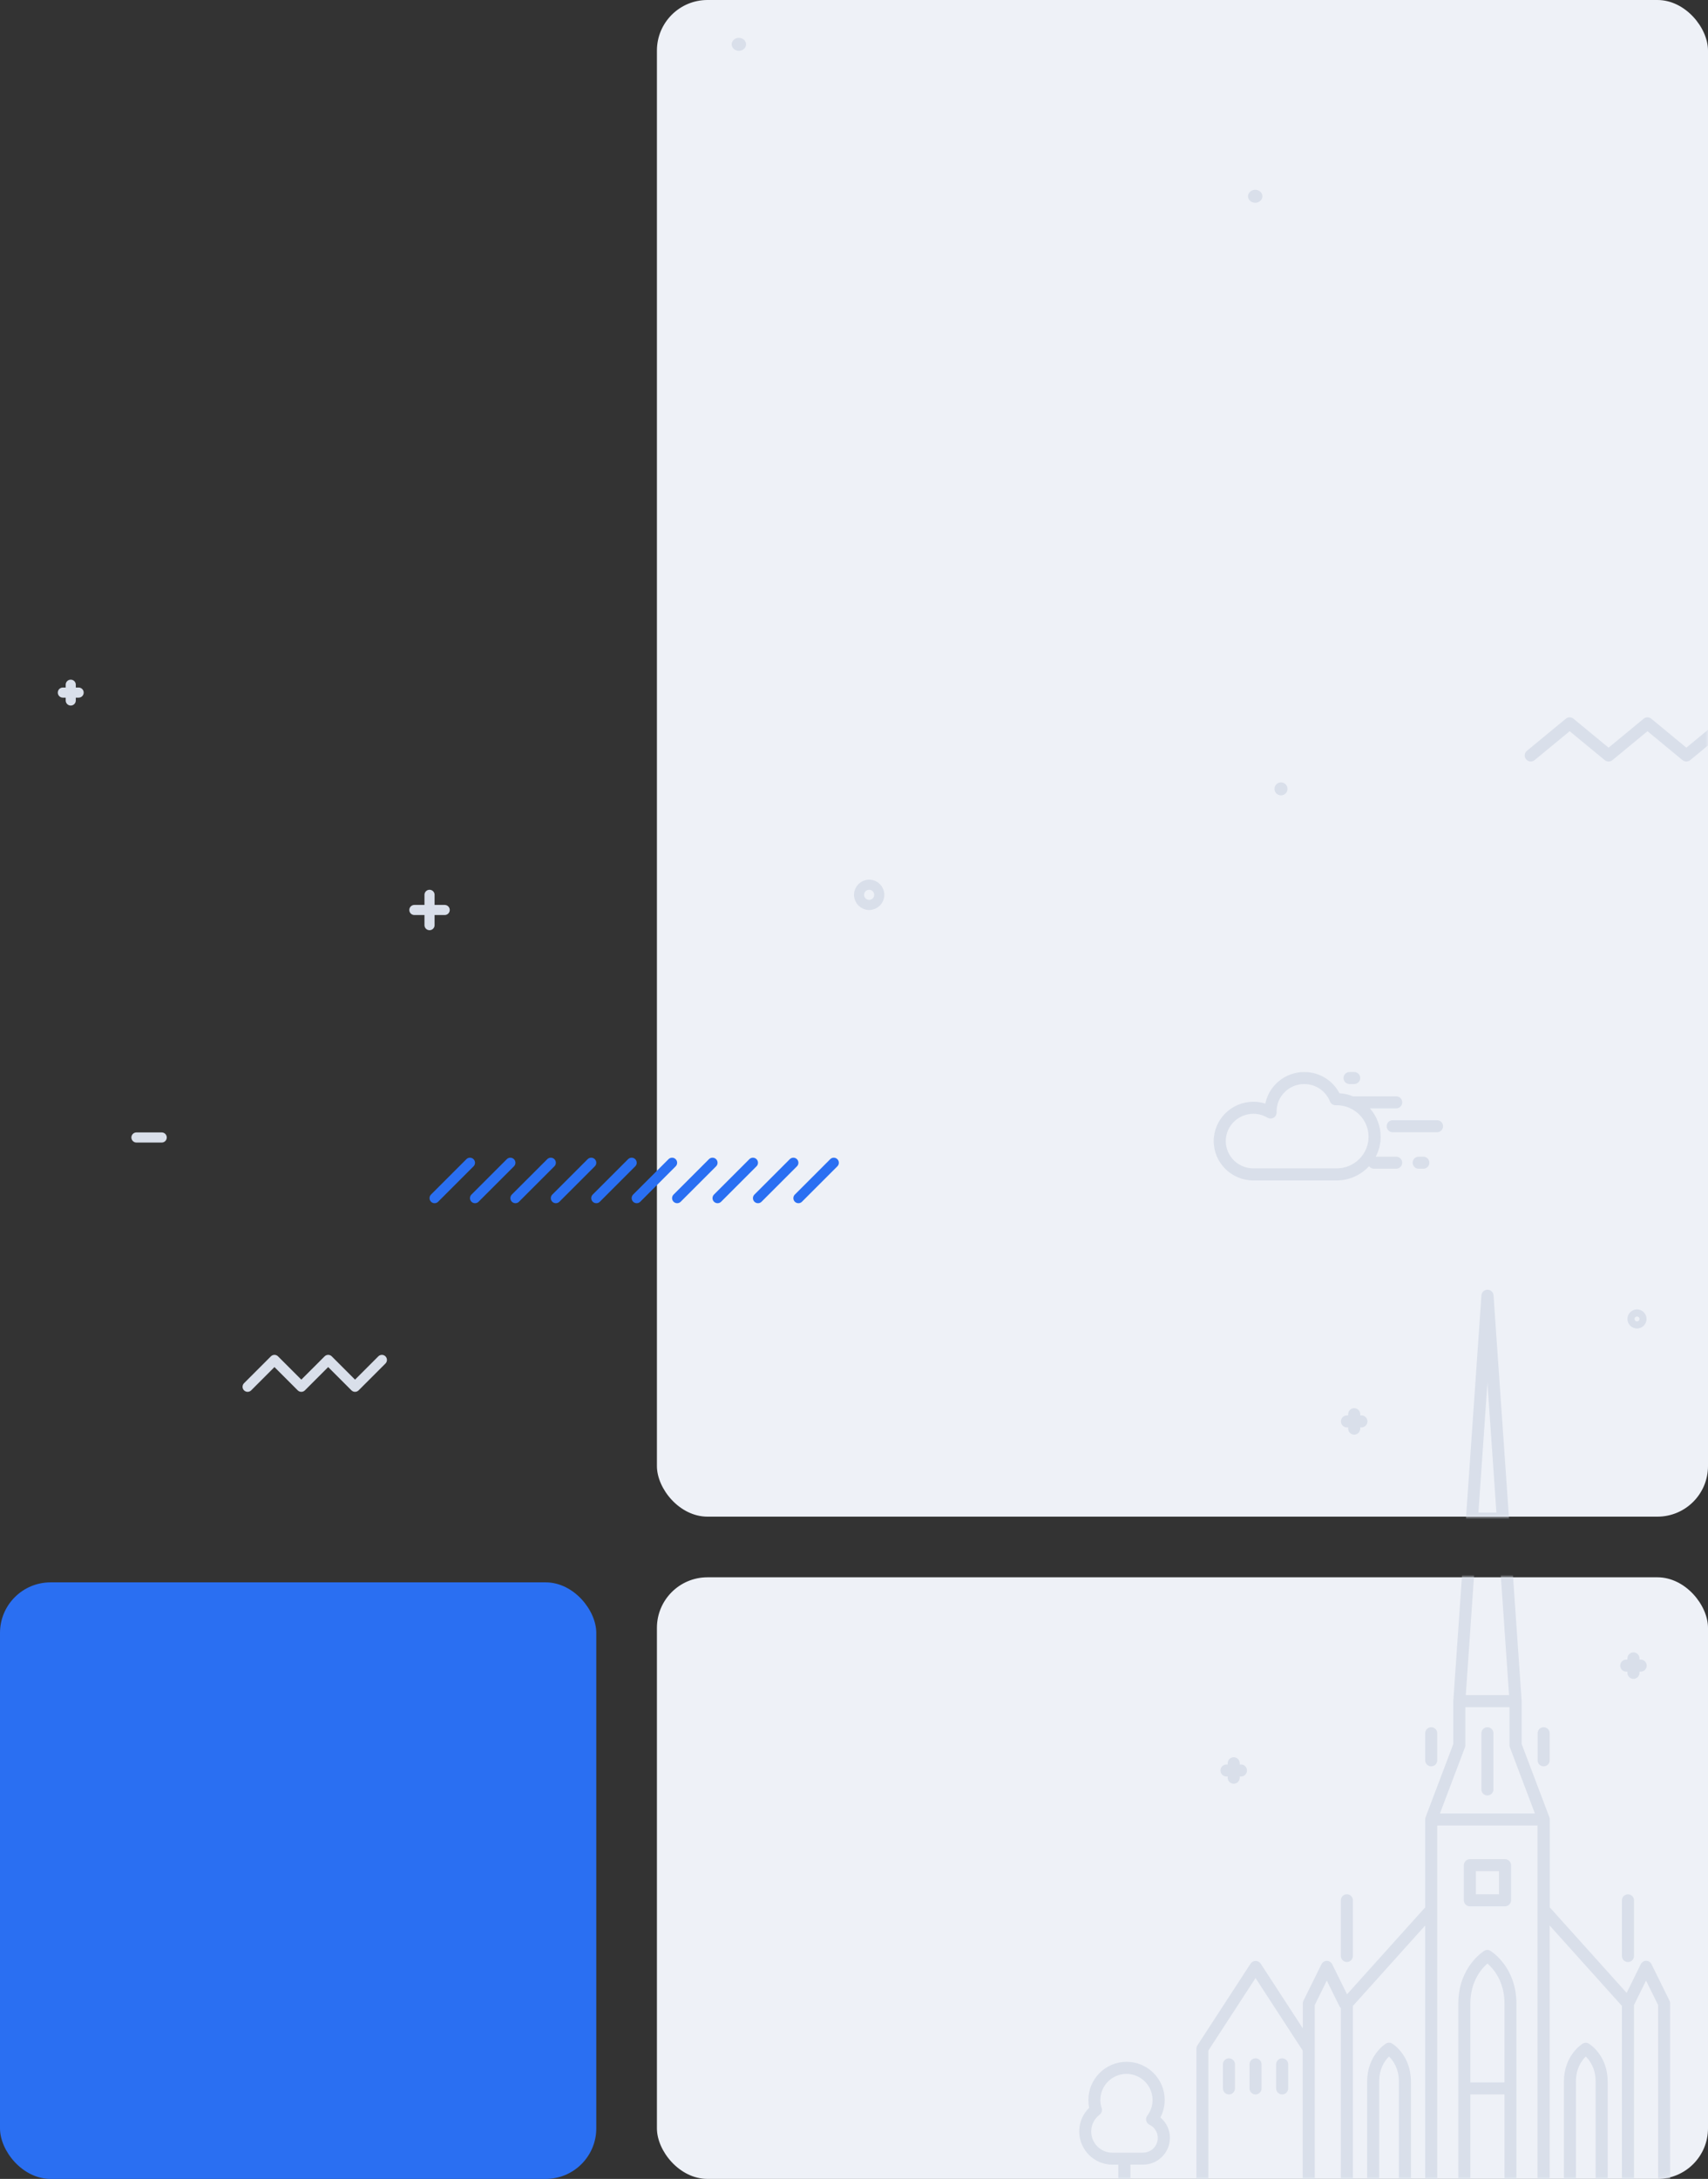 <svg width="338" height="431" viewBox="0 0 338 431" fill="none" xmlns="http://www.w3.org/2000/svg">
<rect x="0" y="0" width="338" height="431" fill="#333333" stroke="none"/>
<rect x="130" width="208" height="300" rx="10" fill="#EEF1F7"/>
<rect x="130" y="312" width="208" height="119" rx="10" fill="#EEF1F7"/>
<mask id="mask0_590_11269" style="mask-type:alpha" maskUnits="userSpaceOnUse" x="130" y="0" width="208" height="431">
<path fill-rule="evenodd" clip-rule="evenodd" d="M140 0C134.477 0 130 4.477 130 10V290C130 295.523 134.477 300 140 300H328C333.523 300 338 295.523 338 290V10C338 4.477 333.523 0 328 0H140ZM140 312C134.477 312 130 316.477 130 322V421C130 426.523 134.477 431 140 431H328C333.523 431 338 426.523 338 421V322C338 316.477 333.523 312 328 312H140Z" fill="#EEF1F7"/>
</mask>
<g mask="url(#mask0_590_11269)">
<ellipse rx="1.423" ry="1.283" transform="matrix(-1 0 0 1 248.396 38.826)" fill="#D9DFEA"/>
<ellipse rx="1.423" ry="1.283" transform="matrix(-1 0 0 1 146.218 8.769)" fill="#D9DFEA"/>
<path d="M252.535 413.1V408.337C252.535 407.678 253.068 407.146 253.727 407.146C254.387 407.146 254.919 407.678 254.919 408.337V413.1C254.919 413.759 254.387 414.291 253.727 414.291C253.068 414.291 252.535 413.759 252.535 413.1Z" fill="#D9DFEA"/>
<path d="M247.267 413.1V408.337C247.267 407.678 247.799 407.146 248.459 407.146C249.118 407.146 249.651 407.678 249.651 408.337V413.1C249.651 413.759 249.118 414.291 248.459 414.291C247.799 414.291 247.267 413.759 247.267 413.1Z" fill="#D9DFEA"/>
<path d="M242.006 413.1V408.337C242.006 407.678 242.539 407.146 243.198 407.146C243.858 407.146 244.39 407.678 244.39 408.337V413.1C244.39 413.759 243.858 414.291 243.198 414.291C242.539 414.291 242.006 413.759 242.006 413.1Z" fill="#D9DFEA"/>
<path d="M295.541 353.958C295.541 354.617 295.009 355.149 294.349 355.149C293.69 355.149 293.157 354.617 293.157 353.958V342.845C293.157 342.186 293.69 341.654 294.349 341.654C295.009 341.654 295.541 342.186 295.541 342.845V353.958Z" fill="#D9DFEA"/>
<path fill-rule="evenodd" clip-rule="evenodd" d="M290.877 377.083H297.83C298.482 377.083 299.022 376.543 299.022 375.892V368.946C299.022 368.287 298.489 367.756 297.83 367.756H290.877C290.217 367.756 289.685 368.287 289.685 368.946V375.892C289.685 376.551 290.217 377.083 290.877 377.083ZM292.069 370.129H296.638V374.694H292.069V370.129Z" fill="#D9DFEA"/>
<path d="M453.572 206.303V201.54C453.572 200.881 454.104 200.349 454.764 200.349C455.423 200.349 455.956 200.881 455.956 201.54V206.303C455.956 206.962 455.423 207.494 454.764 207.494C454.104 207.494 453.572 206.962 453.572 206.303Z" fill="#D9DFEA"/>
<path d="M446.221 206.303V201.54C446.221 200.881 446.754 200.349 447.413 200.349C448.073 200.349 448.605 200.881 448.605 201.54V206.303C448.605 206.962 448.073 207.494 447.413 207.494C446.754 207.494 446.221 206.962 446.221 206.303Z" fill="#D9DFEA"/>
<path d="M438.871 206.303V201.54C438.871 200.881 439.403 200.349 440.063 200.349C440.723 200.349 441.255 200.881 441.255 201.54V206.303C441.255 206.962 440.723 207.494 440.063 207.494C439.403 207.494 438.871 206.962 438.871 206.303Z" fill="#D9DFEA"/>
<path d="M453.572 222.775V218.012C453.572 217.353 454.104 216.822 454.764 216.822C455.423 216.822 455.956 217.353 455.956 218.012V222.775C455.956 223.434 455.423 223.966 454.764 223.966C454.104 223.966 453.572 223.434 453.572 222.775Z" fill="#D9DFEA"/>
<path d="M446.221 222.775V218.012C446.221 217.353 446.754 216.822 447.413 216.822C448.073 216.822 448.605 217.353 448.605 218.012V222.775C448.605 223.434 448.073 223.966 447.413 223.966C446.754 223.966 446.221 223.434 446.221 222.775Z" fill="#D9DFEA"/>
<path d="M438.871 222.775V218.012C438.871 217.353 439.403 216.822 440.063 216.822C440.723 216.822 441.255 217.353 441.255 218.012V222.775C441.255 223.434 440.723 223.966 440.063 223.966C439.403 223.966 438.871 223.434 438.871 222.775Z" fill="#D9DFEA"/>
<path d="M453.572 239.248V234.485C453.572 233.826 454.104 233.294 454.764 233.294C455.423 233.294 455.956 233.826 455.956 234.485V239.248C455.956 239.907 455.423 240.438 454.764 240.438C454.104 240.438 453.572 239.907 453.572 239.248Z" fill="#D9DFEA"/>
<path d="M446.221 239.248V234.485C446.221 233.826 446.754 233.294 447.413 233.294C448.073 233.294 448.605 233.826 448.605 234.485V239.248C448.605 239.907 448.073 240.438 447.413 240.438C446.754 240.438 446.221 239.907 446.221 239.248Z" fill="#D9DFEA"/>
<path d="M438.871 239.248V234.485C438.871 233.826 439.403 233.294 440.063 233.294C440.723 233.294 441.255 233.826 441.255 234.485V239.248C441.255 239.907 440.723 240.438 440.063 240.438C439.403 240.438 438.871 239.907 438.871 239.248Z" fill="#D9DFEA"/>
<path d="M453.572 255.72V250.957C453.572 250.298 454.104 249.766 454.764 249.766C455.423 249.766 455.956 250.298 455.956 250.957V255.72C455.956 256.379 455.423 256.911 454.764 256.911C454.104 256.911 453.572 256.379 453.572 255.72Z" fill="#D9DFEA"/>
<path d="M446.221 255.72V250.957C446.221 250.298 446.754 249.766 447.413 249.766C448.073 249.766 448.605 250.298 448.605 250.957V255.72C448.605 256.379 448.073 256.911 447.413 256.911C446.754 256.911 446.221 256.379 446.221 255.72Z" fill="#D9DFEA"/>
<path d="M438.871 255.72V250.957C438.871 250.298 439.403 249.766 440.063 249.766C440.723 249.766 441.255 250.298 441.255 250.957V255.72C441.255 256.379 440.723 256.911 440.063 256.911C439.403 256.911 438.871 256.379 438.871 255.72Z" fill="#D9DFEA"/>
<path d="M453.572 272.192V267.429C453.572 266.77 454.104 266.238 454.764 266.238C455.423 266.238 455.956 266.77 455.956 267.429V272.192C455.956 272.851 455.423 273.383 454.764 273.383C454.104 273.383 453.572 272.851 453.572 272.192Z" fill="#D9DFEA"/>
<path d="M446.221 272.192V267.429C446.221 266.77 446.754 266.238 447.413 266.238C448.073 266.238 448.605 266.77 448.605 267.429V272.192C448.605 272.851 448.073 273.383 447.413 273.383C446.754 273.383 446.221 272.851 446.221 272.192Z" fill="#D9DFEA"/>
<path d="M438.871 272.192V267.429C438.871 266.77 439.403 266.238 440.063 266.238C440.723 266.238 441.255 266.77 441.255 267.429V272.192C441.255 272.851 440.723 273.383 440.063 273.383C439.403 273.383 438.871 272.851 438.871 272.192Z" fill="#D9DFEA"/>
<path d="M453.572 288.665V283.902C453.572 283.243 454.104 282.711 454.764 282.711C455.423 282.711 455.956 283.243 455.956 283.902V288.665C455.956 289.324 455.423 289.855 454.764 289.855C454.104 289.855 453.572 289.324 453.572 288.665Z" fill="#D9DFEA"/>
<path d="M446.221 288.665V283.902C446.221 283.243 446.754 282.711 447.413 282.711C448.073 282.711 448.605 283.243 448.605 283.902V288.665C448.605 289.324 448.073 289.855 447.413 289.855C446.754 289.855 446.221 289.324 446.221 288.665Z" fill="#D9DFEA"/>
<path d="M438.871 288.665V283.902C438.871 283.243 439.403 282.711 440.063 282.711C440.723 282.711 441.255 283.243 441.255 283.902V288.665C441.255 289.324 440.723 289.855 440.063 289.855C439.403 289.855 438.871 289.324 438.871 288.665Z" fill="#D9DFEA"/>
<path d="M453.572 305.137V300.374C453.572 299.715 454.104 299.183 454.764 299.183C455.423 299.183 455.956 299.715 455.956 300.374V305.137C455.956 305.796 455.423 306.328 454.764 306.328C454.104 306.328 453.572 305.796 453.572 305.137Z" fill="#D9DFEA"/>
<path d="M446.221 305.137V300.374C446.221 299.715 446.754 299.183 447.413 299.183C448.073 299.183 448.605 299.715 448.605 300.374V305.137C448.605 305.796 448.073 306.328 447.413 306.328C446.754 306.328 446.221 305.796 446.221 305.137Z" fill="#D9DFEA"/>
<path d="M438.871 305.137V300.374C438.871 299.715 439.403 299.183 440.063 299.183C440.723 299.183 441.255 299.715 441.255 300.374V305.137C441.255 305.796 440.723 306.328 440.063 306.328C439.403 306.328 438.871 305.796 438.871 305.137Z" fill="#D9DFEA"/>
<path d="M453.572 321.609V316.846C453.572 316.187 454.104 315.655 454.764 315.655C455.423 315.655 455.956 316.187 455.956 316.846V321.609C455.956 322.268 455.423 322.8 454.764 322.8C454.104 322.8 453.572 322.268 453.572 321.609Z" fill="#D9DFEA"/>
<path d="M446.221 321.609V316.846C446.221 316.187 446.754 315.655 447.413 315.655C448.073 315.655 448.605 316.187 448.605 316.846V321.609C448.605 322.268 448.073 322.8 447.413 322.8C446.754 322.8 446.221 322.268 446.221 321.609Z" fill="#D9DFEA"/>
<path d="M438.871 321.609V316.846C438.871 316.187 439.403 315.655 440.063 315.655C440.723 315.655 441.255 316.187 441.255 316.846V321.609C441.255 322.268 440.723 322.8 440.063 322.8C439.403 322.8 438.871 322.268 438.871 321.609Z" fill="#D9DFEA"/>
<path d="M453.572 338.082V333.318C453.572 332.66 454.104 332.128 454.764 332.128C455.423 332.128 455.956 332.66 455.956 333.318V338.082C455.956 338.74 455.423 339.272 454.764 339.272C454.104 339.272 453.572 338.74 453.572 338.082Z" fill="#D9DFEA"/>
<path d="M446.221 338.082V333.318C446.221 332.66 446.754 332.128 447.413 332.128C448.073 332.128 448.605 332.66 448.605 333.318V338.082C448.605 338.74 448.073 339.272 447.413 339.272C446.754 339.272 446.221 338.74 446.221 338.082Z" fill="#D9DFEA"/>
<path d="M438.871 338.082V333.318C438.871 332.66 439.403 332.128 440.063 332.128C440.723 332.128 441.255 332.66 441.255 333.318V338.082C441.255 338.74 440.723 339.272 440.063 339.272C439.403 339.272 438.871 338.74 438.871 338.082Z" fill="#D9DFEA"/>
<path d="M453.572 354.554V349.791C453.572 349.132 454.104 348.6 454.764 348.6C455.423 348.6 455.956 349.132 455.956 349.791V354.554C455.956 355.213 455.423 355.745 454.764 355.745C454.104 355.745 453.572 355.213 453.572 354.554Z" fill="#D9DFEA"/>
<path d="M446.221 354.554V349.791C446.221 349.132 446.754 348.6 447.413 348.6C448.073 348.6 448.605 349.132 448.605 349.791V354.554C448.605 355.213 448.073 355.745 447.413 355.745C446.754 355.745 446.221 355.213 446.221 354.554Z" fill="#D9DFEA"/>
<path d="M438.871 354.554V349.791C438.871 349.132 439.403 348.6 440.063 348.6C440.723 348.6 441.255 349.132 441.255 349.791V354.554C441.255 355.213 440.723 355.745 440.063 355.745C439.403 355.745 438.871 355.213 438.871 354.554Z" fill="#D9DFEA"/>
<path d="M453.572 371.026V366.263C453.572 365.604 454.104 365.072 454.764 365.072C455.423 365.072 455.956 365.604 455.956 366.263V371.026C455.956 371.685 455.423 372.217 454.764 372.217C454.104 372.217 453.572 371.685 453.572 371.026Z" fill="#D9DFEA"/>
<path d="M446.221 371.026V366.263C446.221 365.604 446.754 365.072 447.413 365.072C448.073 365.072 448.605 365.604 448.605 366.263V371.026C448.605 371.685 448.073 372.217 447.413 372.217C446.754 372.217 446.221 371.685 446.221 371.026Z" fill="#D9DFEA"/>
<path d="M438.871 371.026V366.263C438.871 365.604 439.403 365.072 440.063 365.072C440.723 365.072 441.255 365.604 441.255 366.263V371.026C441.255 371.685 440.723 372.217 440.063 372.217C439.403 372.217 438.871 371.685 438.871 371.026Z" fill="#D9DFEA"/>
<path d="M453.572 387.498V382.735C453.572 382.077 454.104 381.545 454.764 381.545C455.423 381.545 455.956 382.077 455.956 382.735V387.498C455.956 388.157 455.423 388.689 454.764 388.689C454.104 388.689 453.572 388.157 453.572 387.498Z" fill="#D9DFEA"/>
<path d="M446.221 387.498V382.735C446.221 382.077 446.754 381.545 447.413 381.545C448.073 381.545 448.605 382.077 448.605 382.735V387.498C448.605 388.157 448.073 388.689 447.413 388.689C446.754 388.689 446.221 388.157 446.221 387.498Z" fill="#D9DFEA"/>
<path d="M438.871 387.498V382.735C438.871 382.077 439.403 381.545 440.063 381.545C440.723 381.545 441.255 382.077 441.255 382.735V387.498C441.255 388.157 440.723 388.689 440.063 388.689C439.403 388.689 438.871 388.157 438.871 387.498Z" fill="#D9DFEA"/>
<path d="M453.572 403.971V399.208C453.572 398.549 454.104 398.017 454.764 398.017C455.423 398.017 455.956 398.549 455.956 399.208V403.971C455.956 404.63 455.423 405.162 454.764 405.162C454.104 405.162 453.572 404.63 453.572 403.971Z" fill="#D9DFEA"/>
<path d="M446.221 403.971V399.208C446.221 398.549 446.754 398.017 447.413 398.017C448.073 398.017 448.605 398.549 448.605 399.208V403.971C448.605 404.63 448.073 405.162 447.413 405.162C446.754 405.162 446.221 404.63 446.221 403.971Z" fill="#D9DFEA"/>
<path d="M438.871 403.971V399.208C438.871 398.549 439.403 398.017 440.063 398.017C440.723 398.017 441.255 398.549 441.255 399.208V403.971C441.255 404.63 440.723 405.162 440.063 405.162C439.403 405.162 438.871 404.63 438.871 403.971Z" fill="#D9DFEA"/>
<path d="M453.572 420.443V415.68C453.572 415.021 454.104 414.489 454.764 414.489C455.423 414.489 455.956 415.021 455.956 415.68V420.443C455.956 421.102 455.423 421.634 454.764 421.634C454.104 421.634 453.572 421.102 453.572 420.443Z" fill="#D9DFEA"/>
<path d="M446.221 420.443V415.68C446.221 415.021 446.754 414.489 447.413 414.489C448.073 414.489 448.605 415.021 448.605 415.68V420.443C448.605 421.102 448.073 421.634 447.413 421.634C446.754 421.634 446.221 421.102 446.221 420.443Z" fill="#D9DFEA"/>
<path d="M438.871 420.443V415.68C438.871 415.021 439.403 414.489 440.063 414.489C440.723 414.489 441.255 415.021 441.255 415.68V420.443C441.255 421.102 440.723 421.634 440.063 421.634C439.403 421.634 438.871 421.102 438.871 420.443Z" fill="#D9DFEA"/>
<path fill-rule="evenodd" clip-rule="evenodd" d="M221.306 431.755H208.401C207.741 431.755 207.209 432.287 207.217 432.946C207.217 433.605 207.749 434.137 208.409 434.137H565.34V431.74H563.042V215.702C563.042 215.043 562.51 214.511 561.85 214.511C561.19 214.511 560.658 215.043 560.658 215.702V218.068L550.916 215.647L547.403 206.343C547.268 206.001 546.99 205.739 546.641 205.628L530.549 200.603H530.541C530.492 200.589 530.436 200.581 530.385 200.574L530.366 200.572C530.358 200.572 530.348 200.57 530.338 200.568C530.329 200.566 530.319 200.564 530.311 200.564H530.072C530.056 200.569 530.04 200.574 530.023 200.577C530.016 200.579 530.008 200.579 530.001 200.579C529.945 200.587 529.897 200.595 529.842 200.611H529.834L513.742 205.636C513.393 205.739 513.107 206.009 512.98 206.351L509.467 215.655L499.725 218.076V215.71C499.725 215.051 499.192 214.519 498.533 214.519C497.873 214.519 497.341 215.051 497.341 215.71V431.763H479.986V228.936C479.986 228.277 479.454 227.745 478.794 227.745H471.642V197.444C471.642 196.785 471.11 196.253 470.45 196.253H463.298V164.134C463.298 163.475 462.766 162.943 462.106 162.943H458.395V154.346C458.395 153.687 457.863 153.155 457.204 153.155H453.493V144.558C453.493 143.899 452.96 143.367 452.301 143.367H442.495C441.835 143.367 441.303 143.899 441.303 144.558V153.155H437.592C436.932 153.155 436.4 153.687 436.4 154.346V162.943H432.689C432.029 162.943 431.497 163.475 431.497 164.134V196.253H424.345C423.685 196.253 423.153 196.785 423.153 197.444V227.745H416.001C415.342 227.745 414.809 228.277 414.809 228.936V431.763H397.335V177.137C397.335 177.01 397.311 176.891 397.279 176.78C397.279 176.756 397.271 176.732 397.264 176.716C397.224 176.613 397.168 176.51 397.105 176.423C397.101 176.415 397.095 176.407 397.088 176.399C397.081 176.391 397.073 176.383 397.065 176.375C396.985 176.288 396.906 176.208 396.811 176.145C396.807 176.145 396.805 176.143 396.803 176.141C396.801 176.139 396.799 176.137 396.795 176.137C396.699 176.073 396.588 176.026 396.477 175.994C396.474 175.991 396.47 175.989 396.466 175.986C396.459 175.982 396.45 175.978 396.445 175.978H396.429C396.342 175.954 396.246 175.938 396.151 175.938H343.975C343.879 175.938 343.784 175.954 343.697 175.978H343.681C343.673 175.986 343.657 175.994 343.649 175.994C343.538 176.026 343.426 176.073 343.331 176.137C343.326 176.137 343.324 176.141 343.321 176.143C343.321 176.143 343.318 176.145 343.315 176.145C343.22 176.208 343.132 176.288 343.061 176.375C343.053 176.383 343.047 176.391 343.041 176.399C343.035 176.407 343.029 176.415 343.021 176.423C342.958 176.51 342.902 176.613 342.862 176.716C342.858 176.725 342.856 176.734 342.854 176.745C342.852 176.753 342.85 176.762 342.846 176.772C342.815 176.891 342.791 177.002 342.791 177.129V431.7H330.506V396.278C330.506 396.096 330.466 395.921 330.386 395.755L326.81 388.515C326.81 388.51 326.808 388.504 326.805 388.497C326.802 388.492 326.798 388.487 326.795 388.483C326.779 388.451 326.755 388.411 326.731 388.38C326.716 388.365 326.704 388.347 326.692 388.328C326.684 388.316 326.676 388.304 326.667 388.292C326.644 388.261 326.612 388.229 326.588 388.205C326.572 388.193 326.558 388.179 326.544 388.165C326.53 388.151 326.516 388.138 326.501 388.126C326.485 388.114 326.469 388.104 326.453 388.094C326.437 388.084 326.421 388.074 326.405 388.062C326.373 388.038 326.342 388.014 326.31 387.999C326.302 387.991 326.294 387.983 326.278 387.975C326.264 387.966 326.248 387.959 326.232 387.954C326.22 387.95 326.209 387.946 326.199 387.943C326.167 387.927 326.127 387.911 326.095 387.903C326.056 387.887 326.016 387.88 325.976 387.872C325.944 387.864 325.913 387.856 325.873 387.856C325.845 387.85 325.816 387.848 325.788 387.848C325.776 387.848 325.765 387.848 325.754 387.848C325.725 387.848 325.697 387.852 325.669 387.854C325.658 387.855 325.646 387.856 325.634 387.856C325.603 387.856 325.563 387.864 325.531 387.872C325.51 387.876 325.49 387.88 325.469 387.885C325.45 387.89 325.431 387.896 325.412 387.903C325.396 387.91 325.382 387.915 325.368 387.919C325.347 387.927 325.328 387.933 325.309 387.943C325.297 387.951 325.283 387.955 325.269 387.959C325.255 387.963 325.241 387.967 325.229 387.975C325.221 387.983 325.213 387.991 325.197 387.999C325.183 388.01 325.168 388.019 325.154 388.028C325.136 388.039 325.119 388.049 325.102 388.062L325.007 388.134L324.927 388.213C324.895 388.245 324.864 388.269 324.84 388.3C324.825 388.315 324.813 388.333 324.801 388.352C324.793 388.364 324.785 388.376 324.776 388.388C324.752 388.427 324.729 388.459 324.713 388.499C324.713 388.504 324.709 388.513 324.704 388.521C324.702 388.525 324.699 388.528 324.697 388.53L321.9 394.199L306.69 377.29V359.888C306.69 359.871 306.688 359.857 306.686 359.843C306.684 359.831 306.682 359.82 306.682 359.809C306.674 359.761 306.674 359.714 306.666 359.666C306.662 359.646 306.656 359.627 306.65 359.607C306.644 359.587 306.638 359.567 306.634 359.547C306.627 359.523 306.619 359.492 306.611 359.46L301.128 344.98V336.47C301.128 336.467 301.126 336.462 301.125 336.457C301.122 336.449 301.12 336.44 301.12 336.43V336.391L295.557 256.212C295.557 256.196 295.549 256.188 295.549 256.173C295.545 256.153 295.541 256.131 295.537 256.109C295.533 256.087 295.529 256.065 295.525 256.045C295.517 256.014 295.509 255.974 295.502 255.942C295.497 255.921 295.491 255.902 295.483 255.883C295.477 255.866 295.469 255.85 295.462 255.831C295.454 255.816 295.447 255.8 295.439 255.783C295.431 255.764 295.423 255.745 295.414 255.728C295.406 255.716 295.396 255.702 295.386 255.688C295.376 255.674 295.366 255.66 295.359 255.649C295.335 255.609 295.311 255.569 295.279 255.537L295.231 255.49C295.208 255.467 295.185 255.444 295.161 255.421C295.143 255.404 295.124 255.387 295.104 255.371C295.1 255.367 295.096 255.365 295.092 255.363C295.088 255.361 295.084 255.359 295.08 255.355C294.906 255.22 294.691 255.133 294.461 255.117H294.278C294.268 255.117 294.262 255.119 294.256 255.122C294.253 255.123 294.249 255.125 294.246 255.125C294.219 255.125 294.193 255.129 294.168 255.133C294.143 255.138 294.119 255.144 294.095 255.148C294.071 255.148 294.039 255.156 294.016 255.164C293.993 255.169 293.968 255.178 293.944 255.189C293.925 255.197 293.906 255.205 293.888 255.212C293.857 255.228 293.833 255.236 293.801 255.252C293.761 255.268 293.73 255.291 293.698 255.315C293.666 255.331 293.634 255.355 293.602 255.379C293.578 255.397 293.558 255.416 293.539 255.434L293.523 255.45C293.491 255.474 293.459 255.506 293.435 255.537C293.42 255.561 293.396 255.585 293.38 255.617C293.368 255.637 293.356 255.655 293.344 255.672C293.332 255.69 293.32 255.708 293.308 255.728C293.292 255.76 293.285 255.791 293.269 255.823L293.221 255.942C293.217 255.958 293.213 255.976 293.209 255.994C293.205 256.012 293.201 256.03 293.197 256.045L293.196 256.05C293.189 256.088 293.181 256.127 293.173 256.173C293.173 256.188 293.165 256.196 293.165 256.212L287.603 336.391V336.43C287.595 336.438 287.595 336.454 287.595 336.47V344.98L282.112 359.46C282.104 359.484 282.096 359.515 282.088 359.547C282.079 359.571 282.072 359.594 282.067 359.617C282.063 359.634 282.059 359.65 282.056 359.666C282.048 359.714 282.04 359.761 282.04 359.809C282.04 359.826 282.038 359.841 282.036 359.855C282.034 359.866 282.032 359.877 282.032 359.888V377.29L266.569 394.484L263.628 388.53C263.628 388.523 263.621 388.507 263.613 388.499C263.597 388.467 263.573 388.427 263.549 388.396C263.537 388.38 263.527 388.366 263.517 388.352C263.507 388.338 263.497 388.324 263.485 388.308L263.398 388.221C263.385 388.203 263.372 388.188 263.358 388.175C263.346 388.163 263.333 388.152 263.319 388.142C263.295 388.118 263.255 388.094 263.223 388.07C263.191 388.054 263.16 388.03 263.128 388.014C263.123 388.01 263.119 388.005 263.112 388.001C263.108 387.997 263.103 387.994 263.096 387.991C263.077 387.978 263.052 387.97 263.031 387.964C263.026 387.962 263.021 387.96 263.017 387.959C263.005 387.954 262.994 387.949 262.983 387.945C262.958 387.934 262.936 387.925 262.913 387.919C262.874 387.903 262.834 387.895 262.794 387.887C262.762 387.88 262.723 387.872 262.691 387.872C262.651 387.864 262.611 387.864 262.572 387.864C262.552 387.864 262.532 387.866 262.512 387.868C262.492 387.87 262.472 387.872 262.452 387.872C262.433 387.872 262.411 387.875 262.389 387.879C262.375 387.881 262.361 387.884 262.349 387.887C262.326 387.892 262.303 387.897 262.28 387.903C262.263 387.907 262.246 387.913 262.23 387.919C262.214 387.926 262.2 387.931 262.186 387.935C262.165 387.943 262.146 387.949 262.127 387.959C262.103 387.975 262.071 387.975 262.047 387.991C262.039 387.999 262.031 388.007 262.015 388.014C261.984 388.03 261.952 388.046 261.92 388.07C261.881 388.094 261.849 388.117 261.818 388.141L261.817 388.142C261.795 388.158 261.777 388.177 261.76 388.196C261.753 388.205 261.745 388.213 261.737 388.221C261.705 388.245 261.674 388.276 261.65 388.308C261.626 388.332 261.61 388.364 261.586 388.396C261.562 388.435 261.539 388.467 261.523 388.507C261.523 388.515 261.515 388.53 261.507 388.538L257.931 395.778C257.851 395.937 257.812 396.12 257.812 396.302V401.216L249.476 388.411L249.468 388.403C249.444 388.364 249.404 388.324 249.373 388.284C249.357 388.269 249.345 388.253 249.334 388.24C249.328 388.233 249.322 388.226 249.317 388.221C249.293 388.197 249.261 388.181 249.237 388.157C249.225 388.147 249.213 388.137 249.202 388.128C249.177 388.106 249.153 388.086 249.126 388.07L249.118 388.062C249.104 388.055 249.092 388.05 249.08 388.045C249.064 388.038 249.049 388.031 249.031 388.022C248.999 388.007 248.959 387.983 248.92 387.967C248.9 387.959 248.878 387.953 248.856 387.947C248.834 387.941 248.812 387.935 248.792 387.927C248.769 387.919 248.737 387.911 248.705 387.903C248.657 387.895 248.618 387.887 248.57 387.887C248.538 387.887 248.506 387.88 248.475 387.88C248.435 387.88 248.395 387.88 248.355 387.887C248.336 387.891 248.318 387.893 248.3 387.895C248.282 387.897 248.264 387.899 248.244 387.903C248.216 387.909 248.192 387.918 248.167 387.926C248.156 387.93 248.145 387.933 248.133 387.935C248.101 387.943 248.061 387.951 248.03 387.967C248.006 387.979 247.984 387.991 247.962 388.003C247.94 388.014 247.918 388.026 247.895 388.038C247.871 388.046 247.855 388.054 247.831 388.07L247.823 388.078C247.775 388.11 247.736 388.149 247.696 388.181C247.672 388.197 247.648 388.213 247.632 388.229C247.616 388.253 247.593 388.276 247.577 388.3C247.566 388.314 247.555 388.327 247.543 388.34C247.52 388.366 247.497 388.393 247.481 388.419L247.473 388.427L236.944 404.606C236.817 404.804 236.754 405.027 236.754 405.257V431.747H223.706V428.175H226.217C229.141 428.175 231.517 425.802 231.517 422.88C231.517 421.293 230.818 419.84 229.634 418.847C230.19 417.776 230.484 416.601 230.484 415.378C230.484 411.219 227.099 407.837 222.935 407.837C218.771 407.837 215.386 411.219 215.386 415.378C215.386 415.894 215.433 416.418 215.545 416.926C214.281 418.157 213.574 419.824 213.574 421.61C213.574 425.238 216.522 428.183 220.146 428.183H221.306V431.755ZM229.117 422.888C229.117 424.492 227.814 425.802 226.201 425.802V425.817H220.13C217.825 425.817 215.942 423.936 215.942 421.626C215.942 420.316 216.546 419.102 217.595 418.3C218 417.99 218.167 417.466 218.008 416.982C217.841 416.458 217.754 415.926 217.754 415.386C217.754 412.544 220.074 410.226 222.919 410.226C225.764 410.226 228.084 412.544 228.084 415.386C228.084 416.514 227.719 417.585 227.035 418.49C226.821 418.768 226.749 419.133 226.829 419.483C226.908 419.832 227.146 420.118 227.464 420.276C228.481 420.769 229.117 421.777 229.117 422.888ZM315.765 411.743V431.557H311.863V411.743C311.863 409.107 313.047 407.527 313.81 406.789C314.581 407.535 315.765 409.107 315.765 411.743ZM290.972 414.291H297.727V431.557H290.972V414.291ZM294.349 388.396C295.478 389.364 297.727 391.849 297.727 396.334V411.909H290.972V396.334C290.972 391.865 293.229 389.364 294.349 388.396ZM276.827 411.743V431.557H272.926V411.743C272.926 409.107 274.11 407.527 274.873 406.789C275.643 407.535 276.827 409.107 276.827 411.743ZM248.459 391.269L257.796 405.614V431.557H239.122V405.614L248.459 391.269ZM265.067 396.858C265.138 397.001 265.234 397.112 265.345 397.207V431.549H260.18V396.604L262.564 391.777L265.067 396.858ZM267.729 396.786L282.032 380.878V431.549H279.211V411.735C279.211 406.572 275.681 404.347 275.503 404.234L275.5 404.233C275.477 404.217 275.453 404.209 275.437 404.201C275.397 404.177 275.365 404.161 275.326 404.145C275.306 404.138 275.289 404.13 275.271 404.123C275.253 404.116 275.235 404.11 275.214 404.106C275.175 404.098 275.143 404.09 275.103 404.082C275.063 404.074 275.024 404.066 274.984 404.066C274.952 404.058 274.912 404.058 274.873 404.058C274.833 404.058 274.801 404.066 274.761 404.066C274.722 404.066 274.682 404.074 274.642 404.082C274.622 404.086 274.604 404.092 274.587 404.098C274.569 404.104 274.551 404.11 274.531 404.114C274.499 404.13 274.459 404.137 274.428 404.153C274.388 404.169 274.356 404.185 274.316 404.209C274.3 404.225 274.277 404.233 274.261 404.241C274.11 404.336 270.55 406.559 270.55 411.743V431.557H267.729V396.786ZM292.569 299.191L294.349 273.534L296.129 299.191H292.569ZM296.296 301.573L298.632 335.303H290.066L292.402 301.573H296.296ZM298.72 345.226C298.72 345.369 298.752 345.512 298.799 345.647L303.75 358.722H284.949L289.899 345.647C289.955 345.512 289.979 345.369 289.979 345.226V337.685H298.72V345.226ZM304.259 361.103V431.565H300.087V396.334C300.087 389.094 295.152 386.014 294.945 385.887C294.938 385.879 294.928 385.874 294.919 385.869C294.908 385.863 294.898 385.859 294.89 385.855C294.858 385.831 294.818 385.816 294.778 385.8C294.747 385.784 294.707 385.768 294.675 385.76C294.643 385.744 294.604 385.736 294.564 385.728C294.532 385.72 294.492 385.712 294.453 385.712C294.421 385.704 294.373 385.704 294.341 385.704C294.31 385.704 294.27 385.712 294.23 385.712C294.198 385.712 294.159 385.72 294.119 385.728C294.079 385.736 294.047 385.752 294.008 385.76C293.976 385.776 293.936 385.784 293.904 385.8C293.88 385.809 293.856 385.819 293.832 385.83C293.816 385.838 293.801 385.846 293.785 385.855C293.769 385.863 293.745 385.871 293.73 385.879C293.523 386.006 288.588 389.094 288.588 396.326V431.557H284.416V361.103H304.259ZM306.666 380.878L320.97 396.786V431.565H318.149V411.75C318.149 406.588 314.619 404.363 314.44 404.25L314.438 404.249C314.414 404.233 314.398 404.225 314.374 404.217C314.355 404.205 314.337 404.195 314.32 404.187C314.302 404.178 314.283 404.169 314.263 404.161C314.254 404.158 314.245 404.154 314.237 404.15C314.208 404.139 314.182 404.128 314.152 404.122C314.112 404.106 314.08 404.098 314.041 404.09C314.001 404.082 313.961 404.074 313.921 404.074C313.89 404.066 313.85 404.066 313.81 404.066C313.79 404.066 313.772 404.068 313.755 404.07C313.737 404.072 313.719 404.074 313.699 404.074C313.667 404.074 313.627 404.082 313.588 404.09C313.548 404.098 313.516 404.114 313.476 404.122C313.445 404.137 313.405 404.145 313.373 404.161C313.333 404.177 313.294 404.193 313.254 404.217C313.246 404.221 313.236 404.225 313.226 404.229C313.216 404.233 313.206 404.237 313.198 404.241L313.196 404.242C313.018 404.355 309.487 406.58 309.487 411.743V431.557H306.666V380.878ZM325.738 391.777L328.122 396.604V431.549H323.354V396.604L325.738 391.777ZM363.412 431.628H355.894L345.175 412.187V398.97L363.412 431.628ZM345.175 431.628V417.125L353.177 431.628H345.175ZM364.246 415.49V428.239L345.175 394.079V380.91L364.246 415.49ZM364.246 397.39V410.56L345.175 375.98V362.81L364.246 397.39ZM364.246 379.282V392.452L345.175 357.872V344.702L364.246 379.282ZM364.246 361.182V374.352L345.175 339.772V326.603L364.246 361.182ZM364.246 343.075V356.245L345.175 321.665V308.495L364.246 343.075ZM364.246 324.967V338.137L345.175 303.557V290.387L364.246 324.967ZM364.246 306.86V320.029L345.175 285.45V272.28L364.246 306.86ZM364.246 288.76V301.93L345.175 267.35V254.18L364.246 288.76ZM364.246 270.652V283.822L345.175 249.242V236.072L364.246 270.652ZM364.246 252.545V265.715L345.175 231.143V217.973L364.246 252.545ZM364.246 234.437V247.607L345.175 213.027V199.857L364.246 234.437ZM366.137 214.837L349.1 183.948H391.042L374.004 214.837H366.137ZM373.512 426H366.63V422.825H373.512V426ZM366.63 431.628V428.382H373.52V431.628H366.63ZM373.512 420.443H366.63V417.268H373.512V420.443ZM373.512 414.886H366.63V411.711H373.512V414.886ZM373.512 409.329H366.63V406.154H373.512V409.329ZM373.512 403.772H366.63V400.597H373.512V403.772ZM373.512 398.215H366.63V395.04H373.512V398.215ZM373.512 392.658H366.63V389.483H373.512V392.658ZM373.512 387.102H366.63V383.926H373.512V387.102ZM373.512 381.545H366.63V378.369H373.512V381.545ZM373.512 375.988H366.63V372.812H373.512V375.988ZM373.512 370.431H366.63V367.255H373.512V370.431ZM373.512 364.874H366.63V361.698H373.512V364.874ZM373.512 359.317H366.63V356.142H373.512V359.317ZM373.512 353.76H366.63V350.585H373.512V353.76ZM373.512 348.203H366.63V345.028H373.512V348.203ZM373.512 342.646H366.63V339.471H373.512V342.646ZM373.512 337.089H366.63V333.914H373.512V337.089ZM373.512 331.532H366.63V328.357H373.512V331.532ZM373.512 325.975H366.63V322.8H373.512V325.975ZM373.512 320.418H366.63V317.243H373.512V320.418ZM373.512 314.862H366.63V311.686H373.512V314.862ZM373.512 309.305H366.63V306.129H373.512V309.305ZM373.512 303.748H366.63V300.572H373.512V303.748ZM373.512 298.191H366.63V295.015H373.512V298.191ZM373.512 292.634H366.63V289.458H373.512V292.634ZM373.512 287.077H366.63V283.902H373.512V287.077ZM373.512 281.52H366.63V278.345H373.512V281.52ZM373.512 275.963H366.63V272.788H373.512V275.963ZM373.512 270.406H366.63V267.231H373.512V270.406ZM373.512 264.849H366.63V261.674H373.512V264.849ZM373.512 259.292H366.63V256.117H373.512V259.292ZM373.512 253.735H366.63V250.56H373.512V253.735ZM373.512 248.178H366.63V245.003H373.512V248.178ZM373.512 242.622H366.63V239.446H373.512V242.622ZM373.512 237.065H366.63V233.889H373.512V237.065ZM373.512 231.508H366.63V228.332H373.512V231.508ZM373.512 225.951H366.63V222.775H373.512V225.951ZM373.512 220.394H366.63V217.218H373.512V220.394ZM364.246 229.507L345.175 194.927V181.757L364.246 216.337V229.507ZM346.001 178.32H394.141L392.353 181.567H347.789L346.001 178.32ZM375.896 216.337L394.967 181.757V194.927L375.896 229.507V216.337ZM375.896 234.445L394.967 199.865V213.035L375.896 247.615V234.445ZM375.896 252.537L394.967 217.965V231.127L375.896 265.707V252.537ZM375.896 270.652L394.967 236.072V249.242L375.896 283.822V270.652ZM375.896 288.76L394.967 254.18V267.35L375.896 301.93V288.76ZM375.896 306.867L394.967 272.288V285.457L375.896 320.037V306.867ZM375.896 324.967L394.967 290.387V303.557L375.896 338.137V324.967ZM375.896 343.075L394.967 308.495V321.665L375.896 356.245V343.075ZM375.896 361.182L394.967 326.603V339.772L375.896 374.352V361.182ZM375.896 379.29L394.967 344.71V357.88L375.896 392.46V379.29ZM375.896 397.39L394.967 362.81V375.98L375.896 410.56V397.39ZM375.896 415.497L394.967 380.918V394.095L375.896 428.247V415.497ZM376.73 431.636L394.967 398.978V412.203L384.247 431.636H376.73ZM386.973 431.636L394.967 417.133V431.636H386.973ZM425.561 198.627H431.521V201.643L425.561 205.049V198.627ZM425.561 207.788L431.521 204.382V213.352L425.561 216.758V207.788ZM431.521 216.099V225.062L425.561 228.467V219.505L431.521 216.099ZM425.561 231.206L431.521 227.8V236.763L425.561 240.169V231.206ZM425.561 242.915L431.521 239.51V248.472L425.561 251.878V242.915ZM425.561 254.624L431.521 251.219V260.181L425.561 263.587V254.624ZM425.561 266.334L431.521 262.928V271.891L425.561 275.296V266.334ZM425.561 278.043L431.521 274.637V283.6L425.561 287.005V278.043ZM425.561 289.752L431.521 286.347V295.309L425.561 298.715V289.752ZM425.561 301.461L431.521 298.056V307.018L425.561 310.424V301.461ZM425.561 313.171L431.521 309.765V318.728L425.561 322.133V313.171ZM425.561 324.88L431.521 321.474V330.437L425.561 333.842V324.88ZM425.561 336.589L431.521 333.183V342.146L425.561 345.552V336.589ZM425.561 348.298L431.521 344.893V353.855L425.561 357.261V348.298ZM425.561 360.008L431.521 356.602V365.564L425.561 368.97V360.008ZM425.561 371.717L431.521 368.311V377.274L425.561 380.679V371.717ZM425.561 383.426L431.521 380.02V388.983L425.561 392.389V383.426ZM425.561 395.135L431.521 391.73V400.692L425.561 404.098V395.135ZM425.561 406.845L431.521 403.439V412.401L425.561 415.807V406.845ZM425.561 418.554L431.521 415.148V424.111L425.561 427.516V418.554ZM458.403 165.317H460.907V176.129H453.493V164.126C453.493 163.467 452.96 162.935 452.301 162.935C451.641 162.935 451.109 163.467 451.109 164.126V176.129H443.687V164.126C443.687 163.467 443.154 162.935 442.495 162.935C441.835 162.935 441.303 163.467 441.303 164.126V176.129H433.889V165.317H436.408V167.532C436.408 168.191 436.94 168.722 437.6 168.722C438.259 168.722 438.792 168.191 438.792 167.532V155.529H441.311V157.744C441.311 158.402 441.843 158.934 442.503 158.934C443.162 158.934 443.695 158.402 443.695 157.744V145.741H451.116V157.744C451.116 158.402 451.649 158.934 452.308 158.934C452.968 158.934 453.5 158.402 453.5 157.744V155.529H456.02V167.532C456.02 168.191 456.552 168.722 457.211 168.722C457.871 168.722 458.403 168.191 458.403 167.532V165.317ZM460.922 178.518V190.958H433.905V178.518H460.922ZM463.306 198.627H469.266V205.049L463.306 201.643V198.627ZM463.306 204.382L469.266 207.788V216.758L463.306 213.352V204.382ZM463.306 216.091L469.266 219.497V228.459L463.306 225.054V216.091ZM463.306 227.8L469.266 231.206V240.169L463.306 236.763V227.8ZM463.306 239.51L469.266 242.915V251.878L463.306 248.472V239.51ZM463.306 251.219L469.266 254.624V263.587L463.306 260.181V251.219ZM463.306 262.928L469.266 266.334V275.296L463.306 271.891V262.928ZM463.306 274.637L469.266 278.043V287.005L463.306 283.6V274.637ZM463.306 286.347L469.266 289.752V298.715L463.306 295.309V286.347ZM463.306 298.056L469.266 301.461V310.424L463.306 307.018V298.056ZM463.306 309.765L469.266 313.171V322.133L463.306 318.728V309.765ZM463.306 321.474L469.266 324.88V333.842L463.306 330.437V321.474ZM463.306 333.183L469.266 336.589V345.552L463.306 342.146V333.183ZM463.306 344.893L469.266 348.298V357.261L463.306 353.855V344.893ZM463.306 356.602L469.266 360.008V368.97L463.306 365.564V356.602ZM463.306 368.311L469.266 371.717V380.679L463.306 377.274V368.311ZM463.306 380.02L469.266 383.426V392.389L463.306 388.983V380.02ZM463.306 391.73L469.266 395.135V404.098L463.306 400.692V391.73ZM463.306 403.439L469.266 406.845V415.807L463.306 412.401V403.439ZM463.306 415.148L469.266 418.554V427.516L463.306 424.111V415.148ZM530.199 202.985L545.377 207.732L555.096 233.492H547.483V226.911C547.483 226.252 546.951 225.721 546.291 225.721C545.631 225.721 545.099 226.252 545.099 226.911V228.404L541.134 226.546V213.829C541.134 213.17 540.601 212.638 539.942 212.638C539.282 212.638 538.75 213.17 538.75 213.829V215.321L534.785 213.464V209.074C534.785 208.415 534.252 207.883 533.593 207.883C532.933 207.883 532.401 208.415 532.401 209.074V210.606L530.684 209.836C530.668 209.836 530.66 209.836 530.652 209.828C530.633 209.82 530.611 209.814 530.589 209.808C530.567 209.802 530.545 209.796 530.525 209.788C530.499 209.775 530.466 209.767 530.438 209.76C530.432 209.759 530.427 209.758 530.422 209.756C530.416 209.755 530.41 209.754 530.405 209.753C530.373 209.746 530.345 209.74 530.311 209.74C530.291 209.74 530.271 209.738 530.251 209.736C530.231 209.735 530.211 209.733 530.191 209.733C530.17 209.733 530.152 209.735 530.134 209.737C530.118 209.739 530.103 209.74 530.088 209.74C530.048 209.74 530.001 209.748 529.961 209.756C529.937 209.764 529.906 209.772 529.874 209.78C529.826 209.796 529.786 209.812 529.739 209.828C529.723 209.828 529.715 209.828 529.707 209.836L527.99 210.606V209.074C527.99 208.415 527.458 207.883 526.798 207.883C526.139 207.883 525.606 208.415 525.606 209.074V213.464L521.641 215.321V213.829C521.641 213.17 521.109 212.638 520.449 212.638C519.79 212.638 519.257 213.17 519.257 213.829V226.546L515.292 228.404V226.911C515.292 226.252 514.76 225.721 514.1 225.721C513.44 225.721 512.908 226.252 512.908 226.911V233.492H505.295L515.022 207.732L530.199 202.985ZM506.614 393.159L506.273 383.99H512.9V393.159H506.614ZM512.908 372.439V381.608H506.177L505.836 372.439H512.908ZM507.051 404.701L506.71 395.532H512.908V404.701H507.051ZM507.489 416.252L507.147 407.083H512.908V416.252H507.489ZM512.908 360.889V370.058H505.748L505.407 360.889H512.908ZM512.908 345.028V358.507H505.319L504.811 345.028H512.908ZM507.592 309.94L507.25 300.771H512.908V309.94H507.592ZM512.908 289.22V298.389H507.155L506.813 289.22H512.908ZM508.029 321.482L507.687 312.313H512.908V321.482H508.029ZM508.458 333.033L508.116 323.864H512.9V333.033H508.458ZM508.824 342.646L508.553 335.414H512.908V342.646H508.824ZM512.908 277.67V286.839H506.726L506.384 277.67H512.908ZM512.908 266.119V275.288H506.289L505.947 266.119H512.908ZM512.908 254.569V263.738H505.852L505.51 254.569H512.908ZM512.908 243.018V252.187H505.422L505.081 243.018H512.908ZM512.908 235.874V240.637H504.993L504.811 235.874H512.908ZM547.475 252.187V243.018H555.31L554.96 252.187H547.475ZM555.58 235.874L555.398 240.637H547.483V235.874H555.58ZM547.475 263.738V254.569H554.865L554.523 263.738H547.475ZM547.475 275.288V266.119H554.436L554.094 275.288H547.475ZM547.475 286.839V277.67H553.999L553.657 286.839H547.475ZM552.267 323.864L551.925 333.033H547.475V323.864H552.267ZM547.475 342.646V335.414H551.83L551.559 342.646H547.475ZM552.696 312.313L552.354 321.482H547.475V312.313H552.696ZM553.133 300.763L552.791 309.932H547.475V300.763H553.133ZM553.57 289.22L553.228 298.389H547.475V289.22H553.57ZM547.475 358.507V345.028H555.572L555.064 358.507H547.475ZM547.475 370.058V360.889H554.976L554.635 370.058H547.475ZM554.11 383.982L553.769 393.151H547.475V383.982H554.11ZM547.475 404.701V395.532H553.673L553.331 404.701H547.475ZM554.539 372.439L554.198 381.608H547.467V372.439H554.539ZM547.475 407.083H553.244L552.894 416.252H547.475V407.083ZM560.658 220.529V431.763H554.69L555.215 417.736C555.239 417.649 555.255 417.553 555.255 417.458C555.255 417.395 555.247 417.331 555.239 417.268L555.652 406.194C555.676 406.098 555.692 406.003 555.692 405.908C555.692 405.844 555.684 405.781 555.676 405.717L556.089 394.643C556.103 394.588 556.114 394.532 556.121 394.477C556.126 394.437 556.129 394.397 556.129 394.357C556.129 394.294 556.121 394.231 556.113 394.167L556.526 383.093C556.55 382.997 556.566 382.902 556.566 382.807C556.566 382.781 556.564 382.755 556.562 382.729C556.559 382.692 556.555 382.654 556.55 382.616L556.963 371.542C556.987 371.447 557.003 371.352 557.003 371.256C557.003 371.193 556.995 371.129 556.987 371.066L558.012 343.893C558.02 343.567 557.901 343.249 557.678 343.019C557.456 342.789 557.146 342.654 556.82 342.654H553.951L558.012 234.739C558.012 234.651 558.012 234.572 557.996 234.493C557.992 234.477 557.988 234.463 557.984 234.449C557.98 234.435 557.976 234.421 557.972 234.405C557.956 234.358 557.948 234.31 557.932 234.262L551.933 218.362L560.658 220.529ZM552.807 418.641L552.314 431.755H547.475V418.641H552.807ZM545.091 231.031V431.747H541.126V229.174L545.091 231.031ZM538.742 217.957V431.747H534.777V216.099L538.742 217.957ZM532.401 431.755H527.99V213.217L530.191 212.233L532.401 213.217V431.755ZM525.606 216.099V431.755H521.641V217.957L525.606 216.099ZM519.257 229.182V431.755H515.292V231.039L519.257 229.182ZM512.908 418.641V431.755H508.069L507.576 418.641H512.908ZM505.16 417.728L505.685 431.747H499.717V220.529L508.442 218.362L502.443 234.262C502.427 234.31 502.411 234.358 502.403 234.405C502.399 234.421 502.395 234.435 502.391 234.449C502.387 234.463 502.383 234.477 502.379 234.493C502.363 234.58 502.363 234.659 502.363 234.738L506.424 342.654H503.555C503.229 342.654 502.919 342.789 502.697 343.019C502.474 343.257 502.347 343.567 502.363 343.893L503.388 371.066C503.38 371.129 503.372 371.193 503.372 371.256C503.372 371.36 503.388 371.455 503.412 371.542L503.825 382.616C503.817 382.68 503.809 382.743 503.809 382.807C503.809 382.902 503.825 382.997 503.849 383.085L504.262 394.159C504.254 394.222 504.246 394.286 504.246 394.349C504.246 394.453 504.262 394.548 504.286 394.635L504.699 405.709C504.691 405.773 504.683 405.836 504.683 405.9C504.683 405.995 504.699 406.09 504.723 406.178L505.136 417.252C505.131 417.292 505.126 417.333 505.123 417.373C505.122 417.396 505.12 417.419 505.12 417.442C505.12 417.546 505.136 417.641 505.16 417.728ZM477.61 230.118V431.755H471.65V230.118H477.61ZM469.266 430.263V431.747H463.306V426.857L469.266 430.263ZM460.922 431.755H433.905V193.34H460.922V431.755ZM431.521 426.865V431.763H425.561V430.271L431.521 426.865ZM423.177 230.118V431.755H417.217V230.118H423.177Z" fill="#D9DFEA"/>
<path d="M411.313 119.726C412.179 119.726 412.878 120.425 412.878 121.29C412.878 122.155 412.171 122.854 411.313 122.854C410.447 122.854 409.747 122.155 409.747 121.29C409.747 120.425 410.447 119.726 411.313 119.726Z" fill="#D9DFEA"/>
<path d="M253.497 154.759C254.204 154.759 254.784 155.33 254.784 156.045C254.784 156.759 254.204 157.339 253.497 157.331C252.789 157.331 252.209 156.759 252.209 156.045C252.209 155.338 252.782 154.759 253.497 154.759Z" fill="#D9DFEA"/>
<path d="M520.449 144.971C521.156 144.971 521.736 145.542 521.736 146.257C521.736 146.971 521.156 147.543 520.449 147.543C519.742 147.543 519.162 146.963 519.162 146.257C519.162 145.55 519.734 144.971 520.449 144.971Z" fill="#D9DFEA"/>
<path d="M489.22 190.855C489.927 190.855 490.507 191.426 490.507 192.141C490.507 192.855 489.935 193.435 489.22 193.427C488.512 193.427 487.932 192.847 487.932 192.141C487.932 191.434 488.505 190.855 489.22 190.855Z" fill="#D9DFEA"/>
<path d="M622.865 123.158C623.652 123.158 624.288 123.793 624.288 124.579C624.288 125.365 623.652 126 622.865 126C622.079 126 621.443 125.365 621.443 124.579C621.443 123.793 622.079 123.158 622.865 123.158Z" fill="#D9DFEA"/>
<path fill-rule="evenodd" clip-rule="evenodd" d="M322.059 260.896C322.059 261.936 322.909 262.785 323.95 262.785C324.991 262.785 325.841 261.936 325.841 260.896C325.841 259.856 324.991 259.007 323.95 259.007C322.909 259.007 322.059 259.856 322.059 260.896ZM323.457 260.896C323.457 260.626 323.68 260.404 323.95 260.404C324.22 260.404 324.442 260.626 324.442 260.896C324.442 261.166 324.22 261.388 323.95 261.388C323.68 261.388 323.457 261.166 323.457 260.896Z" fill="#D9DFEA"/>
<path d="M697.668 292.659C698.089 293.167 698.018 293.913 697.509 294.334L689.817 300.685C689.38 301.05 688.736 301.05 688.299 300.685L681.362 294.961L674.425 300.685C673.988 301.05 673.344 301.05 672.907 300.685L665.962 294.961L659.017 300.685C658.794 300.867 658.532 300.954 658.262 300.954C657.92 300.954 657.579 300.812 657.34 300.526C656.919 300.018 656.99 299.271 657.499 298.851L665.199 292.5C665.636 292.135 666.28 292.135 666.717 292.5L673.662 298.224L680.599 292.5C681.036 292.135 681.68 292.135 682.117 292.5L689.054 298.224L695.992 292.5C696.5 292.079 697.247 292.151 697.668 292.659Z" fill="#D9DFEA"/>
<path d="M342.33 142.327C342.751 142.835 342.68 143.581 342.171 144.002L334.479 150.361C334.042 150.726 333.398 150.726 332.961 150.361L326.024 144.637L319.087 150.361C318.65 150.726 318.006 150.726 317.569 150.361L310.624 144.637L303.678 150.361C303.456 150.543 303.194 150.631 302.924 150.631C302.582 150.631 302.24 150.48 302.002 150.194C301.581 149.686 301.652 148.94 302.161 148.519L309.861 142.168C310.298 141.803 310.941 141.803 311.379 142.168L318.324 147.892L325.261 142.168C325.698 141.803 326.342 141.803 326.779 142.168L333.716 147.892L340.653 142.168C341.162 141.748 341.909 141.819 342.33 142.327Z" fill="#D9DFEA"/>
<path fill-rule="evenodd" clip-rule="evenodd" d="M614.805 165.206H617.396C618.055 165.206 618.588 164.682 618.588 164.023C618.588 163.364 618.055 162.832 617.396 162.832H611.023C610.578 162.737 610.109 162.681 609.624 162.681C609.33 162.681 609.036 162.697 608.75 162.737C607.915 158.776 604.419 155.846 600.239 155.846C596.036 155.846 592.523 158.768 591.713 162.784C588.63 163.34 586.333 166.007 586.333 169.238C586.333 172.866 589.289 175.811 592.913 175.811H609.624C613.255 175.811 616.204 172.858 616.204 169.238C616.204 167.722 615.679 166.317 614.805 165.206ZM608.154 165.325C608.631 165.142 609.131 165.055 609.624 165.055C611.936 165.055 613.82 166.928 613.82 169.246C613.82 171.556 611.936 173.438 609.624 173.438H592.913C590.6 173.438 588.717 171.556 588.717 169.246C588.717 166.96 590.505 165.126 592.793 165.063C593.397 165.047 593.89 164.579 593.946 163.975C594.24 160.697 596.941 158.228 600.239 158.228C603.632 158.228 606.398 160.879 606.549 164.261C606.565 164.642 606.763 164.991 607.081 165.206C607.399 165.412 607.796 165.46 608.154 165.325Z" fill="#D9DFEA"/>
<path d="M627.249 167.762C627.909 167.762 628.441 168.294 628.441 168.953C628.441 169.612 627.909 170.143 627.249 170.143H618.476C617.817 170.143 617.284 169.612 617.284 168.953C617.284 168.294 617.817 167.762 618.476 167.762H627.249Z" fill="#D9DFEA"/>
<path d="M622.863 175.335H618.476C617.825 175.335 617.284 174.795 617.284 174.144C617.284 173.485 617.817 172.954 618.476 172.954H622.863C623.522 172.954 624.055 173.485 624.055 174.144C624.055 174.803 623.522 175.335 622.863 175.335Z" fill="#D9DFEA"/>
<path d="M611.706 158.236C612.365 158.236 612.898 158.768 612.898 159.426C612.898 160.085 612.365 160.617 611.706 160.617H610.061C609.401 160.617 608.869 160.085 608.869 159.426C608.869 158.768 609.401 158.236 610.061 158.236H611.706Z" fill="#D9DFEA"/>
<path fill-rule="evenodd" clip-rule="evenodd" d="M271.098 219.243H276.295C276.955 219.243 277.495 218.711 277.495 218.052C277.495 217.393 276.963 216.861 276.303 216.861H267.753C266.91 216.528 266.012 216.306 265.067 216.25C263.724 213.678 261.07 212.051 258.098 212.051C254.299 212.051 251.121 214.742 250.398 218.298C249.635 218.06 248.84 217.933 248.038 217.933C243.707 217.933 240.186 221.426 240.186 225.721C240.186 230.007 243.707 233.5 248.038 233.5H264.503C267.045 233.5 269.334 232.405 270.931 230.674C271.146 230.976 271.503 231.182 271.909 231.182H276.295C276.955 231.182 277.487 230.65 277.487 229.991C277.487 229.333 276.955 228.801 276.295 228.801H272.25C272.87 227.618 273.22 226.284 273.22 224.863C273.22 222.72 272.417 220.759 271.098 219.243ZM264.328 218.624L264.471 218.616C267.991 218.616 270.828 221.418 270.828 224.855C270.828 228.309 267.991 231.111 264.503 231.111H248.038C245.026 231.111 242.57 228.69 242.57 225.713C242.57 222.736 245.026 220.314 248.038 220.314C249.015 220.314 249.984 220.584 250.835 221.085C251.208 221.307 251.677 221.307 252.05 221.085C252.424 220.862 252.646 220.449 252.631 220.013L252.623 219.894C252.623 216.853 255.078 214.432 258.09 214.432C260.355 214.432 262.357 215.782 263.183 217.869C263.374 218.338 263.843 218.639 264.328 218.624Z" fill="#D9DFEA"/>
<path d="M284.377 221.585C285.036 221.585 285.569 222.117 285.569 222.775C285.569 223.434 285.028 223.966 284.377 223.966H275.604C274.944 223.966 274.412 223.434 274.412 222.775C274.412 222.117 274.944 221.585 275.604 221.585H284.377Z" fill="#D9DFEA"/>
<path d="M282.859 229.991C282.859 230.65 282.326 231.182 281.667 231.182H280.745C280.086 231.182 279.553 230.65 279.553 229.991C279.553 229.333 280.086 228.801 280.745 228.801H281.667C282.326 228.801 282.859 229.333 282.859 229.991Z" fill="#D9DFEA"/>
<path d="M267.983 212.051C268.643 212.051 269.175 212.582 269.175 213.241C269.175 213.9 268.643 214.432 267.983 214.432H267.061C266.402 214.432 265.869 213.9 265.869 213.241C265.869 212.582 266.402 212.051 267.061 212.051H267.983Z" fill="#D9DFEA"/>
<path d="M668.173 208.318C668.832 208.318 669.364 208.85 669.364 209.509C669.364 210.168 668.832 210.7 668.173 210.7H667.044V211.827C667.044 212.486 666.512 213.018 665.852 213.018C665.193 213.018 664.66 212.486 664.66 211.827V210.7H663.532C662.872 210.7 662.34 210.168 662.34 209.509C662.34 208.85 662.872 208.318 663.532 208.318H664.66V207.191C664.66 206.532 665.193 206 665.852 206C666.512 206 667.044 206.532 667.044 207.191V208.318H668.173Z" fill="#D9DFEA"/>
<path d="M596.576 332.977V334.104C596.576 334.763 596.044 335.295 595.384 335.295C594.724 335.295 594.192 334.763 594.192 334.104V332.977H593.064C592.404 332.977 591.872 332.445 591.872 331.786C591.872 331.127 592.404 330.596 593.064 330.596H594.192V329.468C594.192 328.809 594.724 328.278 595.384 328.278C596.044 328.278 596.576 328.809 596.576 329.468V330.596H597.704C598.364 330.596 598.896 331.127 598.896 331.786C598.896 332.445 598.364 332.977 597.704 332.977H596.576Z" fill="#D9DFEA"/>
<path d="M709.673 369.3C710.333 369.3 710.865 369.832 710.865 370.491C710.865 371.15 710.333 371.682 709.673 371.682H708.545V372.809C708.545 373.468 708.012 374 707.353 374C706.693 374 706.161 373.468 706.161 372.809V371.682H705.033C704.373 371.682 703.841 371.15 703.841 370.491C703.841 369.832 704.373 369.3 705.033 369.3H706.161V368.173C706.161 367.514 706.693 366.982 707.353 366.982C708.012 366.982 708.545 367.514 708.545 368.173V369.3H709.673Z" fill="#D9DFEA"/>
<path d="M269.175 282.354V282.592C269.175 283.251 268.643 283.782 267.983 283.782C267.324 283.782 266.791 283.251 266.791 282.592V282.354H266.553C265.893 282.354 265.361 281.822 265.361 281.163C265.361 280.504 265.893 279.972 266.553 279.972H266.791V279.734C266.791 279.075 267.324 278.543 267.983 278.543C268.643 278.543 269.175 279.075 269.175 279.734V279.972H269.413C270.073 279.972 270.605 280.504 270.605 281.163C270.605 281.822 270.073 282.354 269.413 282.354H269.175Z" fill="#D9DFEA"/>
<path d="M620.749 246.702V246.94C620.749 247.599 620.217 248.131 619.557 248.131C618.897 248.131 618.365 247.599 618.365 246.94V246.702H618.127C617.467 246.702 616.935 246.17 616.935 245.511C616.935 244.852 617.467 244.32 618.127 244.32H618.365V244.082C618.365 243.423 618.897 242.891 619.557 242.891C620.217 242.891 620.749 243.423 620.749 244.082V244.32H620.987C621.647 244.32 622.179 244.852 622.179 245.511C622.179 246.17 621.647 246.702 620.987 246.702H620.749Z" fill="#D9DFEA"/>
<path d="M321.82 330.659C321.161 330.659 320.628 330.127 320.628 329.468C320.628 328.809 321.161 328.278 321.82 328.278H322.059V328.039C322.059 327.38 322.591 326.849 323.251 326.849C323.91 326.849 324.442 327.38 324.442 328.039V328.278H324.681C325.34 328.278 325.873 328.809 325.873 329.468C325.873 330.127 325.34 330.659 324.681 330.659H324.442V330.897C324.442 331.556 323.91 332.088 323.251 332.088C322.591 332.088 322.059 331.556 322.059 330.897V330.659H321.82Z" fill="#D9DFEA"/>
<path d="M245.336 351.402V351.64C245.336 352.299 244.803 352.831 244.144 352.831C243.484 352.831 242.952 352.299 242.952 351.64V351.402H242.713C242.054 351.402 241.521 350.87 241.521 350.211C241.521 349.553 242.054 349.021 242.713 349.021H242.952V348.783C242.952 348.124 243.484 347.592 244.144 347.592C244.803 347.592 245.336 348.124 245.336 348.783V349.021H245.574C246.234 349.021 246.766 349.553 246.766 350.211C246.766 350.87 246.234 351.402 245.574 351.402H245.336Z" fill="#D9DFEA"/>
<path d="M428.938 180.892V192.141C428.938 192.8 428.398 193.332 427.746 193.332C427.087 193.332 426.554 192.8 426.554 192.141V180.892C426.554 180.233 427.087 179.701 427.746 179.701C428.406 179.701 428.938 180.233 428.938 180.892Z" fill="#D9DFEA"/>
<path d="M433.905 154.338V157.759C433.905 158.418 433.364 158.95 432.713 158.95C432.053 158.95 431.521 158.418 431.521 157.759V154.338C431.521 153.679 432.053 153.147 432.713 153.147C433.372 153.147 433.905 153.679 433.905 154.338Z" fill="#D9DFEA"/>
<path d="M438.8 144.542V147.963C438.8 148.622 438.267 149.154 437.608 149.154C436.948 149.154 436.416 148.622 436.416 147.963V144.542C436.416 143.883 436.948 143.351 437.608 143.351C438.267 143.351 438.8 143.883 438.8 144.542Z" fill="#D9DFEA"/>
<path d="M443.702 136.802V140.223C443.702 140.882 443.17 141.414 442.51 141.414C441.851 141.414 441.319 140.882 441.319 140.223V136.802C441.319 136.143 441.851 135.611 442.51 135.611C443.17 135.611 443.702 136.143 443.702 136.802Z" fill="#D9DFEA"/>
<path d="M468.273 180.892V192.141C468.273 192.8 467.733 193.332 467.081 193.332C466.421 193.332 465.889 192.8 465.889 192.141V180.892C465.889 180.233 466.421 179.701 467.081 179.701C467.74 179.701 468.273 180.233 468.273 180.892Z" fill="#D9DFEA"/>
<path d="M463.306 154.338V157.759C463.306 158.418 462.766 158.95 462.114 158.95C461.455 158.95 460.922 158.418 460.922 157.759V154.338C460.922 153.679 461.455 153.147 462.114 153.147C462.774 153.147 463.306 153.679 463.306 154.338Z" fill="#D9DFEA"/>
<path d="M458.403 144.542V147.963C458.403 148.622 457.871 149.154 457.211 149.154C456.552 149.154 456.02 148.622 456.02 147.963V144.542C456.02 143.883 456.552 143.351 457.211 143.351C457.871 143.351 458.403 143.883 458.403 144.542Z" fill="#D9DFEA"/>
<path d="M453.5 136.802V140.223C453.5 140.882 452.968 141.414 452.308 141.414C451.649 141.414 451.116 140.882 451.116 140.223V136.802C451.116 136.143 451.649 135.611 452.308 135.611C452.968 135.611 453.5 136.143 453.5 136.802Z" fill="#D9DFEA"/>
<path d="M448.605 136.802V140.223C448.605 140.882 448.065 141.414 447.413 141.414C446.754 141.414 446.221 140.882 446.221 140.223V136.802C446.221 136.143 446.754 135.611 447.413 135.611C448.073 135.611 448.605 136.143 448.605 136.802Z" fill="#D9DFEA"/>
<path d="M282.032 342.845C282.032 342.186 282.565 341.654 283.224 341.654C283.884 341.654 284.416 342.186 284.416 342.845V348.203C284.416 348.862 283.884 349.394 283.224 349.394C282.565 349.394 282.032 348.862 282.032 348.203V342.845Z" fill="#D9DFEA"/>
<path d="M267.729 375.885V386.903C267.729 387.562 267.196 388.094 266.537 388.094C265.877 388.094 265.345 387.562 265.345 386.903V375.885C265.345 375.226 265.877 374.694 266.537 374.694C267.196 374.694 267.729 375.226 267.729 375.885Z" fill="#D9DFEA"/>
<path d="M304.282 342.845C304.282 342.186 304.815 341.654 305.474 341.654C306.134 341.654 306.666 342.186 306.666 342.845V348.203C306.666 348.862 306.134 349.394 305.474 349.394C304.815 349.394 304.282 348.862 304.282 348.203V342.845Z" fill="#D9DFEA"/>
<path d="M320.97 386.911V375.892C320.97 375.234 321.502 374.702 322.162 374.702C322.821 374.702 323.354 375.234 323.354 375.892V386.911C323.354 387.57 322.821 388.102 322.162 388.102C321.502 388.102 320.97 387.57 320.97 386.911Z" fill="#D9DFEA"/>
<circle cx="172" cy="177" r="2" stroke="#D9DFEA" stroke-width="2"/>
</g>
<rect y="313" width="118" height="118" rx="10" fill="#2A6FF2"/>
<path d="M75.572 269L70.258 274.314L64.944 269L59.629 274.314L54.315 269L49 274.314" stroke="#D9DFEA" stroke-width="2" stroke-linecap="round" stroke-linejoin="round"/>
<path d="M27 225H32" stroke="#D9DFEA" stroke-width="2" stroke-linecap="round"/>
<path d="M15.561 137H12.438" stroke="#D9DFEA" stroke-width="2" stroke-linecap="round"/>
<path d="M14 138.561L14 135.439" stroke="#D9DFEA" stroke-width="2" stroke-linecap="round"/>
<path d="M88 180H82" stroke="#D9DFEA" stroke-width="2" stroke-linecap="round"/>
<path d="M85 183L85 177" stroke="#D9DFEA" stroke-width="2" stroke-linecap="round"/>
<path d="M93 230L86 237" stroke="#2A6FF2" stroke-width="2" stroke-linecap="round"/>
<path d="M101 230L94 237" stroke="#2A6FF2" stroke-width="2" stroke-linecap="round"/>
<path d="M109 230L102 237" stroke="#2A6FF2" stroke-width="2" stroke-linecap="round"/>
<path d="M117 230L110 237" stroke="#2A6FF2" stroke-width="2" stroke-linecap="round"/>
<path d="M125 230L118 237" stroke="#2A6FF2" stroke-width="2" stroke-linecap="round"/>
<path d="M133 230L126 237" stroke="#2A6FF2" stroke-width="2" stroke-linecap="round"/>
<path d="M141 230L134 237" stroke="#2A6FF2" stroke-width="2" stroke-linecap="round"/>
<path d="M149 230L142 237" stroke="#2A6FF2" stroke-width="2" stroke-linecap="round"/>
<path d="M157 230L150 237" stroke="#2A6FF2" stroke-width="2" stroke-linecap="round"/>
<path d="M165 230L158 237" stroke="#2A6FF2" stroke-width="2" stroke-linecap="round"/>
</svg>
